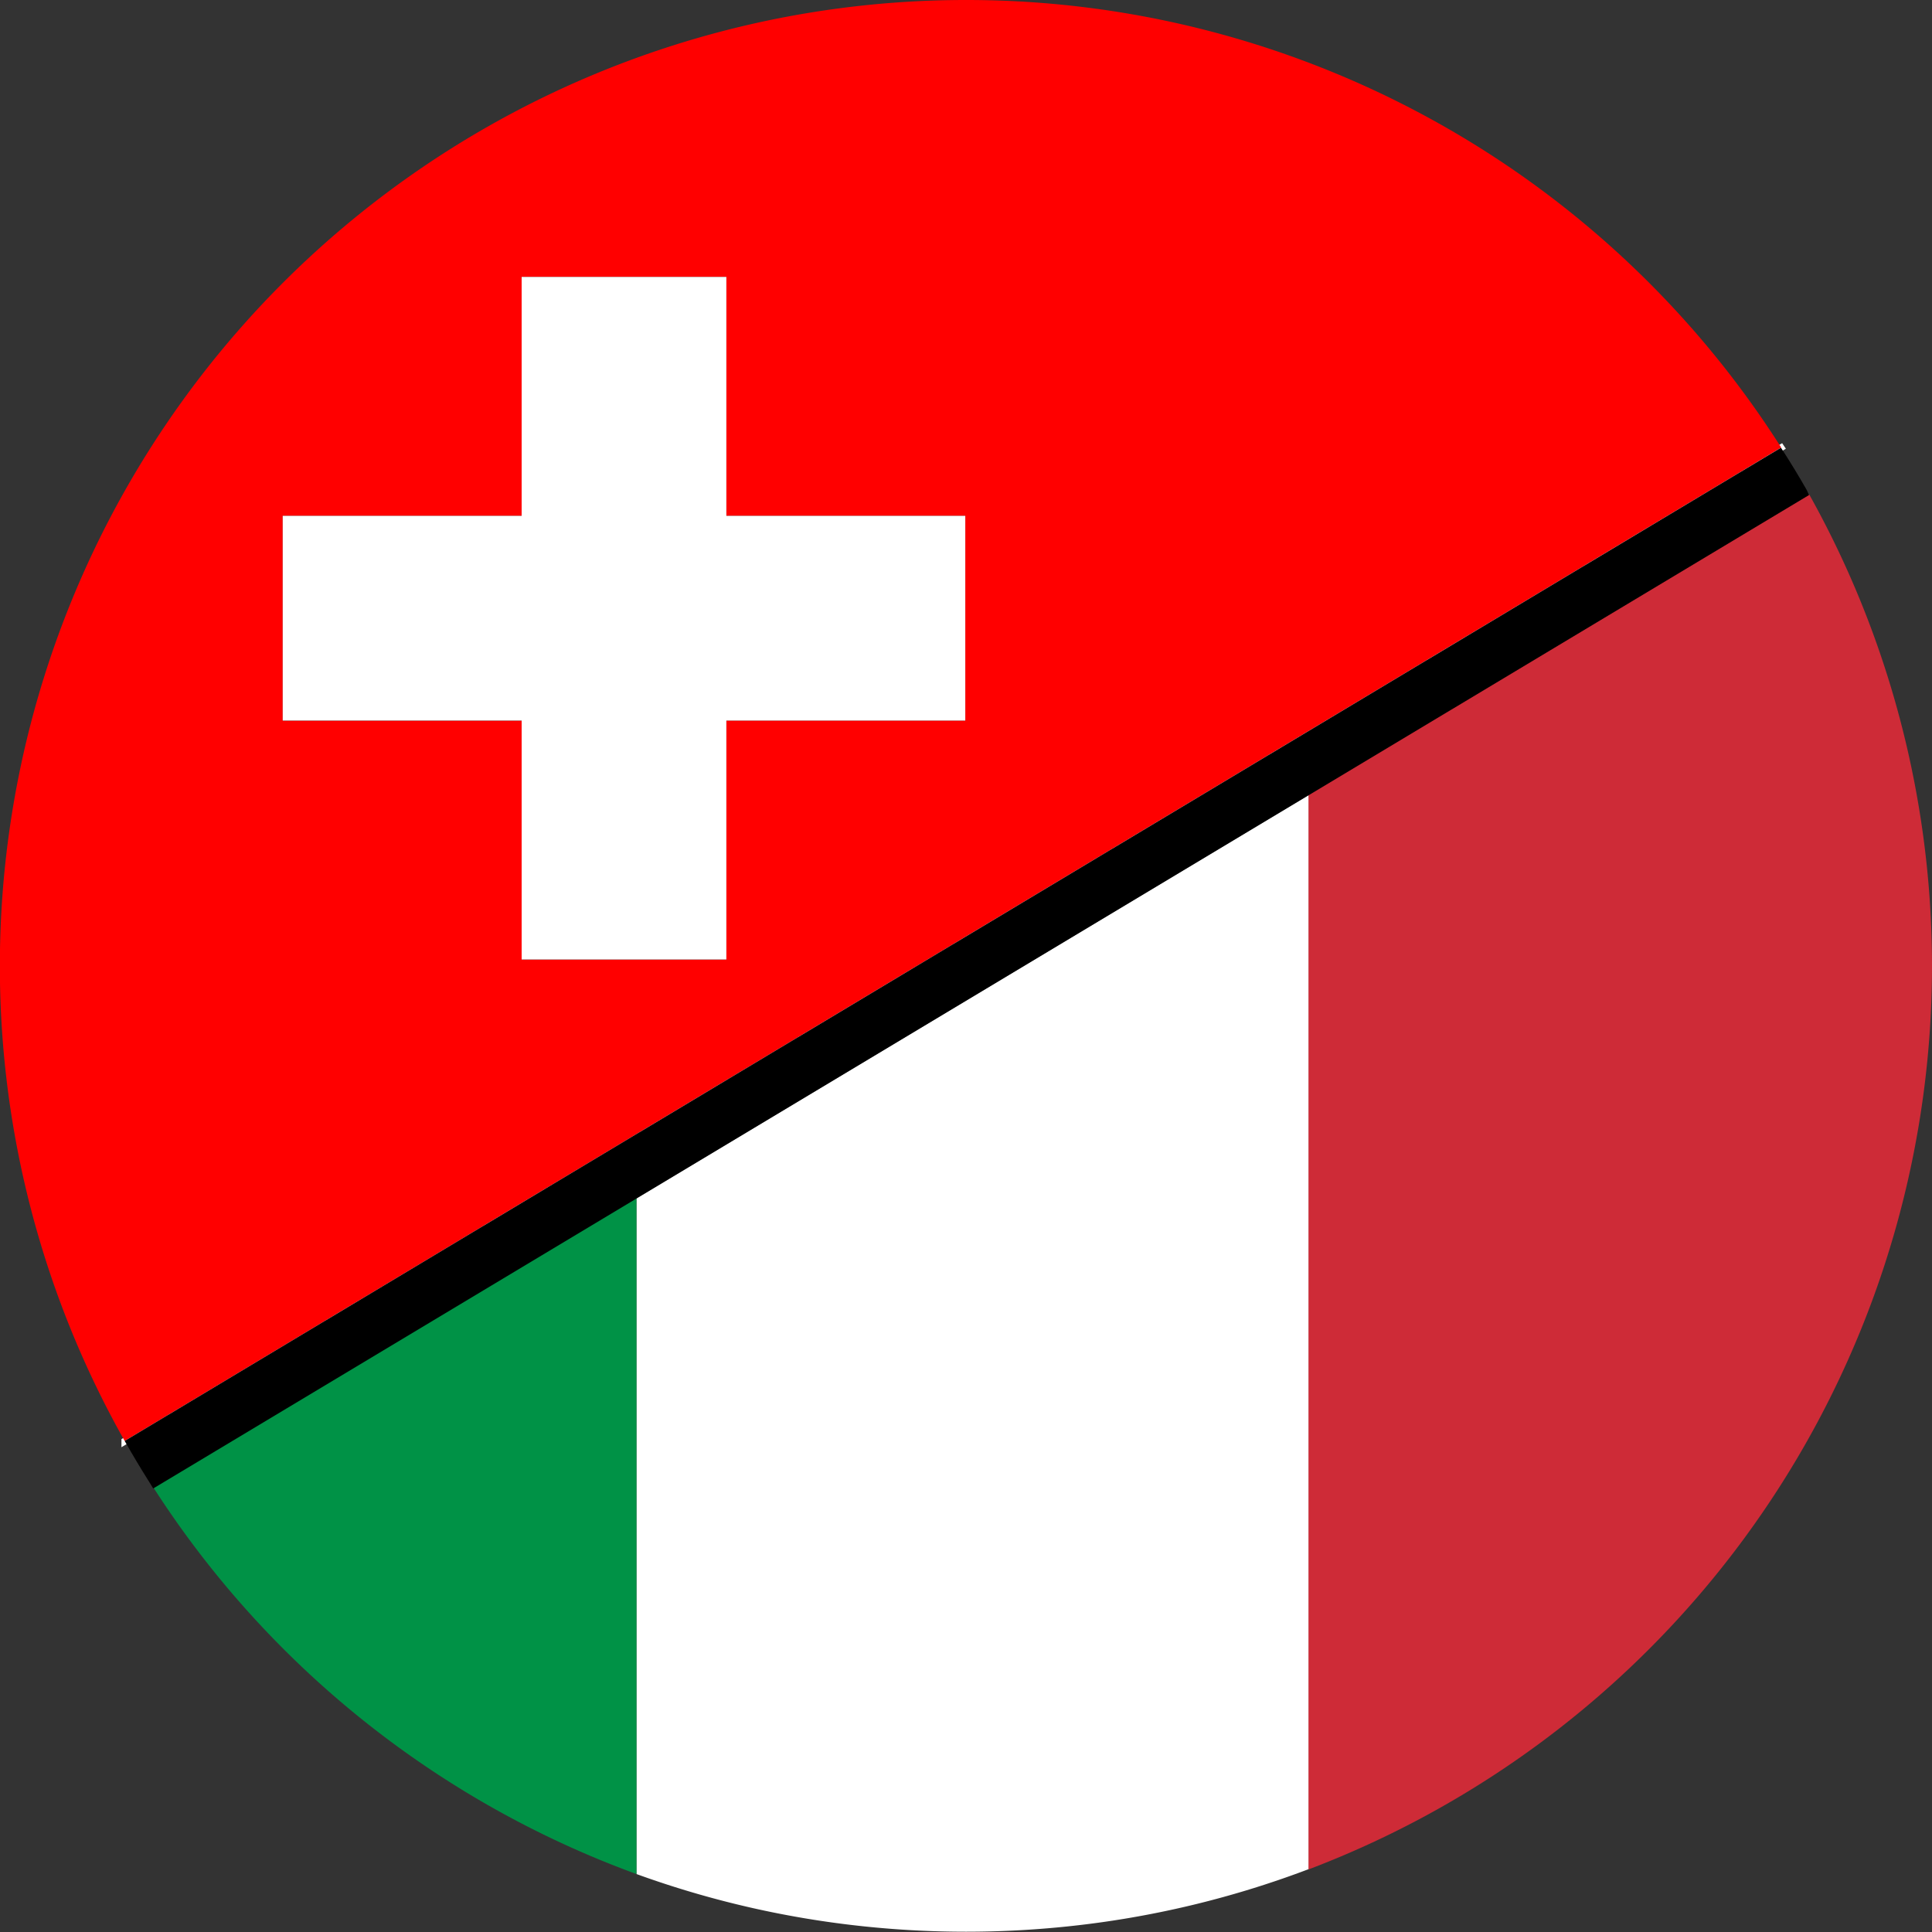 <svg xmlns="http://www.w3.org/2000/svg" width="50" height="50" viewBox="0 0 300 300"><rect x="0" y="0" width="300" height="300" fill="#333333" stroke="none"/><defs><style>.cls-1{fill:none;stroke:#fff;stroke-miterlimit:10;}.cls-2{fill:#ce2b37;}.cls-3{fill:#fff;}.cls-4{fill:#009246;}.cls-5{fill:red;}</style></defs><title>ch-it-round</title><g id="Livello_2" data-name="Livello 2"><g id="Livello_1-2" data-name="Livello 1"><path class="cls-1" d="M276.58,69.49,19.36,223.75l0,.09L276.6,69.52Z"/><path class="cls-2" d="M203.17,290.29a150.07,150.07,0,0,0,77.77-213.5l-77.77,46.66Z"/><path class="cls-3" d="M98.83,186.06V291a149.13,149.13,0,0,0,35.47,8.14,151.45,151.45,0,0,0,31.41,0,149.08,149.08,0,0,0,37.47-8.89V123.46Z"/><path class="cls-4" d="M98.83,291v-105l-75,45A150.46,150.46,0,0,0,98.83,291Z"/><path class="cls-5" d="M150,0A150,150,0,0,0,19.36,223.75L276.58,69.49A149.88,149.88,0,0,0,150,0Zm-.11,111.89h-37.1V149H81v-37.1H43.9V80.1H81V43h31.79V80.1h37.1Z"/><path d="M280.55,76.09q-1.9-3.34-4-6.57L19.36,223.75c1.21,2.13,2.51,4.31,3.82,6.38l.61,1,75-45,104.34-62.6,77.77-46.66Z"/><polygon class="cls-3" points="112.79 43 81 43 81 80.1 43.9 80.1 43.9 111.89 81 111.89 81 148.99 112.79 148.99 112.79 111.89 149.89 111.89 149.89 80.1 112.79 80.1 112.79 43"/></g></g></svg>